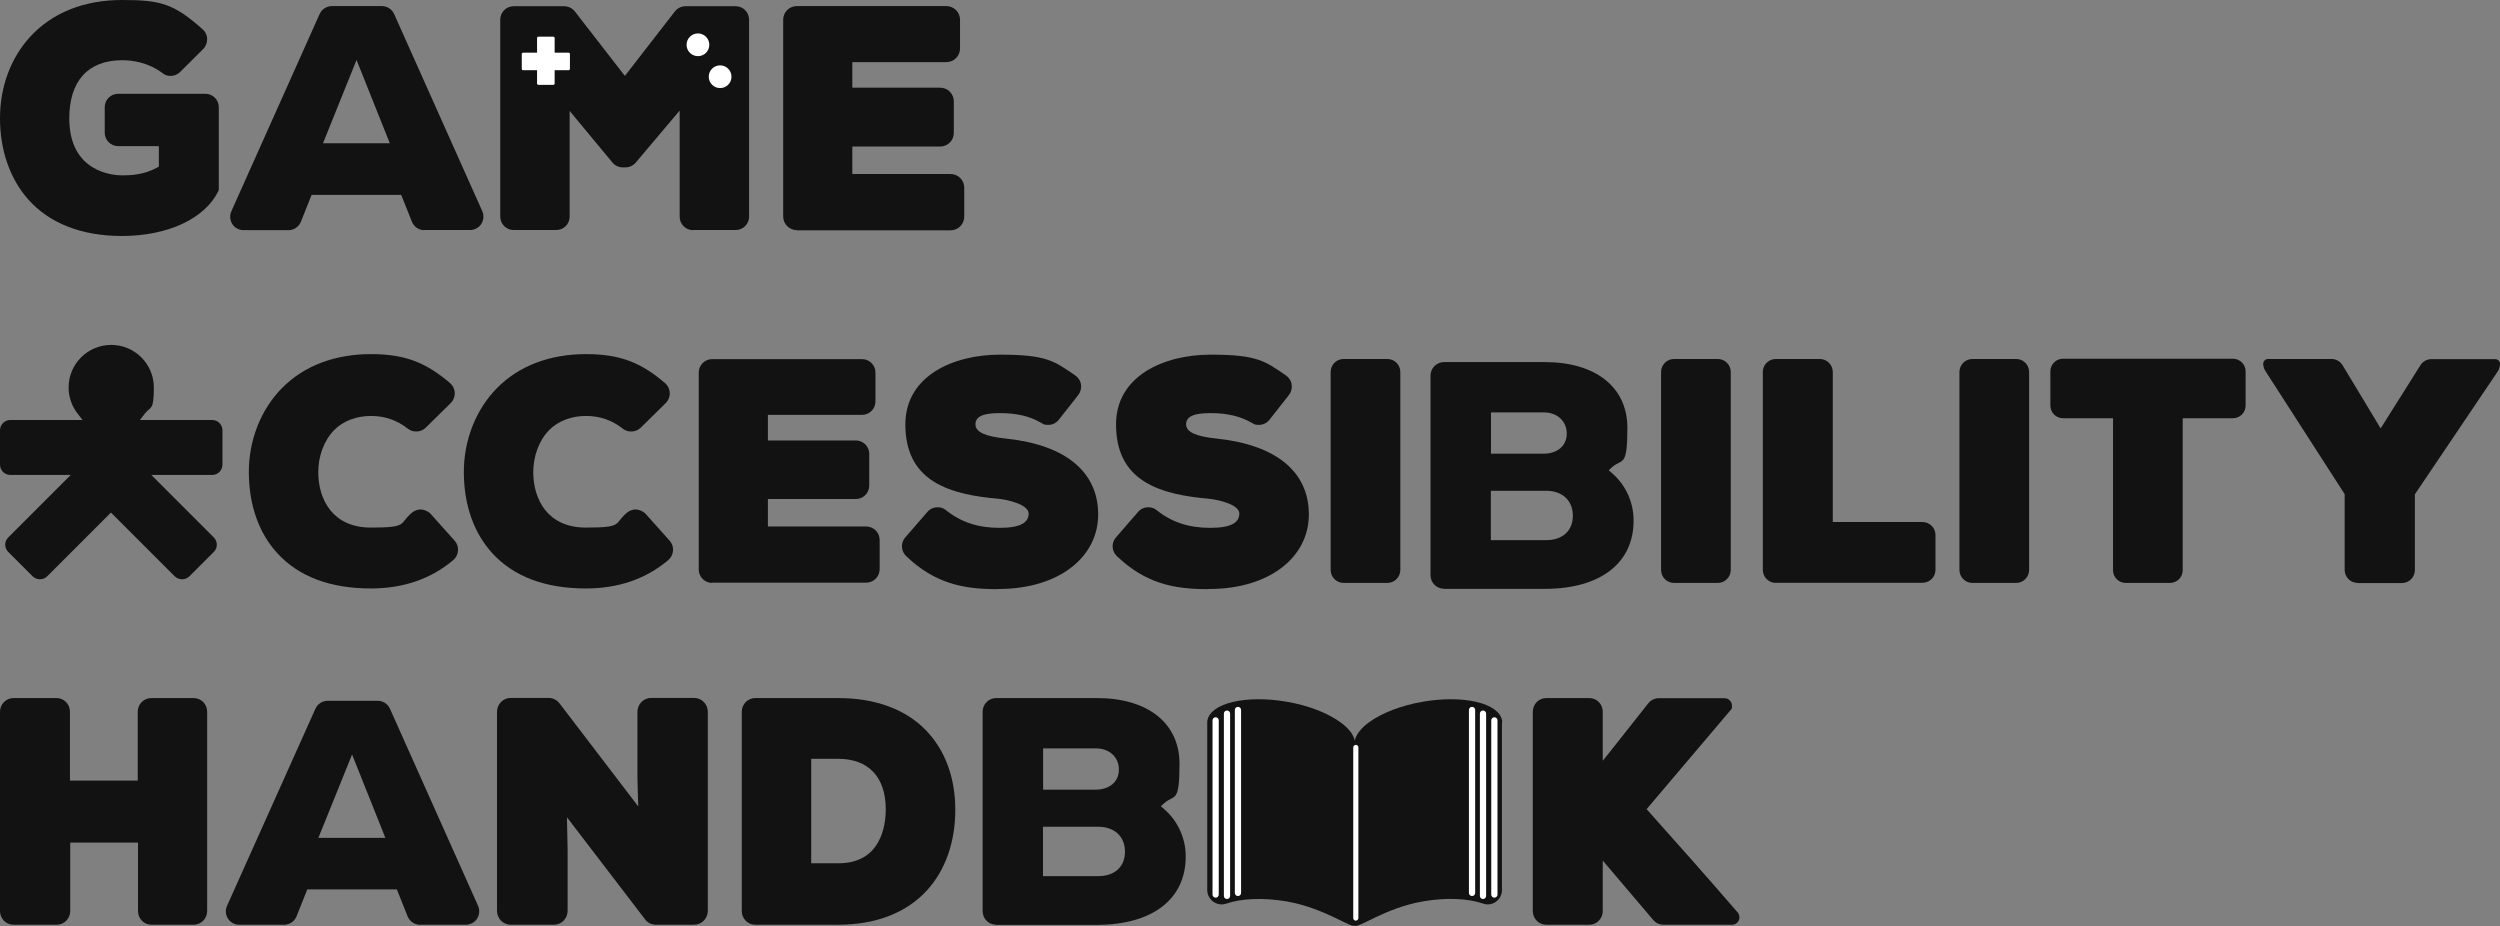 <?xml version="1.0" encoding="UTF-8"?>
<svg xmlns="http://www.w3.org/2000/svg" xmlns:i="http://ns.adobe.com/AdobeIllustrator/10.0/" id="Layer_1" version="1.1" viewBox="0 0 1847.6 684.4">
  <rect x="0" y="0" width="1847.6" height="684.4" fill="#808080" stroke="none"/>
  <defs>
    <style>
      .st0 {
        fill: #fff;
      }

      .st1 {
        fill: #121212;
      }
    </style>
  </defs>
  <g>
    <path class="st1" d="M90,174.4c-29.7,0-53.7-9.4-69.4-27.3C7.3,132,0,110.8,0,87.5S7.8,43.3,21.9,27.6C38.2,9.6,61.8,0,90.2,0s38.2,2.6,59.6,21.7c2.1,1.8,3.3,4.5,3.3,7.2,0,2.7-1,5.4-2.9,7.3l-17.1,17c-1.9,1.9-4.4,2.9-7,2.9s-4.2-.7-5.9-2c-10.5-7.9-22.1-9.6-29.9-9.6-25.2,0-39.1,15.3-39.1,43,0,40,32.6,42.1,39.1,42.1s16.3-.5,25.5-5.6l1.6-.8v-15.2c0,0-30.1,0-30.1,0-5.5,0-9.9-4.5-9.9-9.9v-18.9c0-5.5,4.5-9.9,9.9-9.9h64.5c5.5,0,9.9,4.5,9.9,9.9v60.7c0,.5-.1,1.1-.4,1.5-10.1,20.3-37.4,33-71.3,33Z"></path>
    <path class="st1" d="M313.6,170.1c-4.1,0-7.7-2.5-9.2-6.3l-7.9-19.8h-66.2l-7.9,19.8c-1.5,3.8-5.1,6.3-9.2,6.3h-33.2c-3.4,0-6.5-1.7-8.3-4.5-1.8-2.8-2.1-6.4-.7-9.5L236.2,10.4c1.6-3.6,5.2-5.9,9.1-5.9h36.9c3.9,0,7.5,2.3,9.1,5.9l65.1,145.6c1.4,3.1,1.1,6.6-.7,9.5-1.8,2.8-5,4.5-8.3,4.5h-33.7ZM238.7,105.9h49.4l-24.6-61.6-24.8,61.6Z"></path>
    <path class="st1" d="M588.9,170.1c-5.5,0-10.1-4.5-10.1-10.1V14.6c0-5.6,4.5-10.1,10.1-10.1h110.5c5.5,0,10.1,4.5,10.1,10.1v21.2c0,5.6-4.5,10.1-10.1,10.1h-69.5v18.9h64.9c5.6,0,10.1,4.5,10.1,10.1v23.3c0,5.6-4.5,10.1-10.1,10.1h-64.9v20.3h72.6c5.6,0,10.1,4.5,10.1,10.1v21.4c0,5.6-4.5,10.1-10.1,10.1h-113.7Z"></path>
    <g>
      <path class="st1" d="M512.2,170.1c-5.5,0-9.9-4.5-9.9-9.9v-78.5l-32.5,38.5c-1.9,2.2-4.7,3.5-7.6,3.5h-1.9c-3,0-5.8-1.3-7.7-3.6l-31.6-38.1v78.1c0,5.5-4.5,9.9-9.9,9.9h-31.5c-5.5,0-9.9-4.5-9.9-9.9V14.5c0-5.5,4.5-9.9,9.9-9.9h37.3c3,0,6,1.4,7.9,3.8l37,47.7,37-47.7c1.9-2.4,4.8-3.8,7.9-3.8h37c5.5,0,9.9,4.5,9.9,9.9v145.6c0,5.5-4.5,9.9-9.9,9.9h-31.5Z"></path>
      <g>
        <rect class="st0" x="396.9" y="27.1" width="13" height="35.6" rx="1" ry="1"></rect>
        <rect class="st0" x="396.9" y="27.6" width="13" height="35.6" rx="1" ry="1" transform="translate(448.8 -358) rotate(90)"></rect>
      </g>
      <g>
        <circle class="st0" cx="515.8" cy="33.1" r="8.4"></circle>
        <circle class="st0" cx="532.2" cy="56.7" r="8.4"></circle>
      </g>
    </g>
  </g>
  <g>
    <path class="st1" d="M111.9,683.4c-5.5,0-9.9-4.5-9.9-10.1v-50.6h-50.1v50.6c0,5.6-4.5,10.1-9.9,10.1H9.9c-5.5,0-9.9-4.5-9.9-10.1v-147.3c0-5.6,4.5-10.1,9.9-10.1h31.9c5.5,0,9.9,4.5,9.9,10.1v50.9h50.1v-50.9c0-5.6,4.5-10.1,9.9-10.1h31.5c5.5,0,9.9,4.5,9.9,10.1v147.3c0,5.6-4.5,10.1-9.9,10.1h-31.5Z"></path>
    <path class="st1" d="M484.7,683.4c-3.1,0-6.1-1.4-8-4l-57.7-75.4.5,24.4v44.7c0,5.7-4.5,10.3-10.1,10.3h-32c-5.6,0-10.1-4.6-10.1-10.3v-147c0-5.7,4.5-10.3,10.1-10.3h28.1c3.1,0,6.1,1.5,8,4l58.2,76.2-.3-9.4c-.1-2.9-.2-5.2-.2-7.3v-.4c0-1.6,0-3-.1-4.4,0-.5,0-47.9,0-48.4,0-5.7,4.5-10.3,10.1-10.3h31.8c5.6,0,10.1,4.6,10.1,10.3v147c0,5.7-4.5,10.3-10.1,10.3h-28.1Z"></path>
    <path class="st1" d="M558.1,683.4c-5.5,0-9.9-4.5-9.9-10.1v-147.3c0-5.6,4.5-10.1,9.9-10.1h61.5c27.3,0,49.8,8.3,64.9,24,14,14.6,21.5,34.8,21.5,58.6s-7.3,44.7-21.1,59.7c-15.2,16.5-37.8,25.2-65.3,25.2h-61.5ZM599.5,638h20.1c31.6,0,35-28,35-40,0-23.7-12.8-37.2-35-37.2h-20.1v77.2Z"></path>
    <path class="st1" d="M736.1,683.4c-5.5,0-9.9-4.5-9.9-10.1v-147.3c0-5.6,4.5-10.1,9.9-10.1h74.6c37.6,0,61,18.6,61,48.5s-3.8,22.5-11.2,29.1l-2.6,2.3,2.6,2.3c10,8.7,15.8,21.4,15.8,34.9,0,31.3-24.2,50.2-64.8,50.5h-75.4ZM770.8,647.5h40.8c12.2,0,19.8-6.9,19.8-18.1s-7.8-18.4-19.8-18.4h-40.8v36.5ZM770.8,583.6h38.8c10.5,0,17.3-5.9,17.3-14.9s-6.9-15.6-16.8-15.6h-39.2v30.5Z"></path>
    <path class="st1" d="M1229.3,683.4c-2.9,0-5.6-1.3-7.5-3.5l-37.3-43.9v37.3c0,5.6-4.5,10.1-9.9,10.1h-31.9c-5.5,0-9.9-4.5-9.9-10.1v-147.3c0-5.6,4.5-10.1,9.9-10.1h31.9c5.5,0,9.9,4.5,9.9,10.1v36.2l5.4-6.7c7.1-9,14.4-18.2,21.5-27.2l6.7-8.5c1.9-2.4,4.7-3.8,7.8-3.8h48.6c3,0,5.5,2.5,5.5,5.5s-.5,2.6-1.3,3.6l-61.8,72.9,1.7,1.9c17.1,19.1,42.3,47.4,65.5,74.3.9,1,1.4,2.3,1.4,3.7,0,3.1-2.4,5.5-5.5,5.5h-50.6Z"></path>
    <path class="st1" d="M310.4,683.4c-4.1,0-7.7-2.5-9.2-6.3l-7.9-19.8h-66.2l-7.9,19.8c-1.5,3.8-5.1,6.3-9.2,6.3h-33.2c-3.4,0-6.5-1.7-8.3-4.5-1.8-2.8-2.1-6.4-.7-9.5l65.3-145.6c1.6-3.6,5.2-5.9,9.1-5.9h36.9c3.9,0,7.5,2.3,9.1,5.9l65.1,145.6c1.4,3.1,1.1,6.6-.7,9.5-1.8,2.8-5,4.5-8.3,4.5h-33.7ZM235.4,619.2h49.4l-24.6-61.6-24.9,61.6Z"></path>
    <g>
      <path class="st1" d="M1110.2,533.8c0-.4,0-.8-.1-1.3-2.3-12.9-28.5-19.1-58.6-13.9-16.3,2.8-30.5,8.5-39.6,15.1-5.9,4.3-9.7,9-10.7,13.7-.9-4.7-4.7-9.4-10.7-13.7-9.1-6.6-23.2-12.3-39.6-15.1-30.1-5.2-56.3,1-58.6,13.9,0,.4-.1.8-.1,1.3h0v124c.1,7.2,7.2,12.4,14.1,10,10.9-3.8,27.2-4.6,44.7-1.6,28,4.9,47.9,20.2,50.2,17.8,2.3,2.5,22.2-12.9,50.2-17.8,17.5-3.1,33.8-2.2,44.7,1.6,6.8,2.4,13.9-2.8,13.9-10v-124c.1,0,.1,0,.1,0Z"></path>
      <g>
        <path class="st0" d="M898.4,530.1c-1.3,0-2.3,1-2.3,2.3v128.7c0,1.3,1,2.3,2.3,2.3s2.3-1,2.3-2.3v-128.7c0-1.3-1-2.3-2.3-2.3Z"></path>
        <path class="st0" d="M906.8,525.1c-1.3,0-2.3,1-2.3,2.3v134.7c0,1.3,1,2.3,2.3,2.3s2.3-1,2.3-2.3v-134.7c0-1.3-1-2.3-2.3-2.3Z"></path>
        <path class="st0" d="M914.9,522.4c-1.3,0-2.3,1-2.3,2.3v135.2c0,1.3,1,2.3,2.3,2.3s2.3-1,2.3-2.3v-135.2c0-1.3-1-2.3-2.3-2.3Z"></path>
        <path class="st0" d="M1104.4,530.1c-1.3,0-2.3,1-2.3,2.3v128.7c0,1.3,1,2.3,2.3,2.3s2.3-1,2.3-2.3v-128.7c0-1.3-1-2.3-2.3-2.3Z"></path>
        <path class="st0" d="M1096,525.1c-1.3,0-2.3,1-2.3,2.3v134.7c0,1.3,1,2.3,2.3,2.3s2.3-1,2.3-2.3v-134.7c0-1.3-1-2.3-2.3-2.3Z"></path>
        <path class="st0" d="M1087.9,522.4c-1.3,0-2.3,1-2.3,2.3v135.2c0,1.3,1,2.3,2.3,2.3s2.3-1,2.3-2.3v-135.2c0-1.3-1-2.3-2.3-2.3Z"></path>
        <path class="st0" d="M1002,550.5c-1.1,0-1.9.9-1.9,1.9v126.1c0,1.1.9,1.9,1.9,1.9s1.9-.9,1.9-1.9v-126.1c0-1.1-.9-1.9-1.9-1.9Z"></path>
      </g>
    </g>
  </g>
  <g>
    <g>
      <path class="st1" d="M274.1,434.9c-30.1,0-53.4-8.8-69.2-26.1-13.6-14.9-20.9-35.5-21-59.6-.1-23.9,8.9-46.7,24.7-62.6,16.2-16.3,38.9-24.9,65.6-24.9s41.6,7.2,58.4,21.4c2.1,1.8,3.4,4.5,3.5,7.3.1,2.8-1,5.5-3,7.5l-18.5,18.2c-1.9,1.8-4.3,2.8-7,2.8s-4.4-.8-6.2-2.1c-8-6.3-17-9.4-27.3-9.4s-20.3,3.5-27.1,10.4c-7.5,7.6-11.9,19.4-11.8,31.6.2,19.6,10.5,40.5,38.9,40.5s20.3-2.9,30.6-11.2c1.8-1.4,4-2.2,6.2-2.2s5.5,1.2,7.4,3.3l17.7,19.8c1.8,2,2.7,4.6,2.5,7.3-.2,2.7-1.4,5.2-3.5,7-16.4,13.9-36.9,21-61,21Z"></path>
      <path class="st1" d="M433,434.9c-30.1,0-53.4-8.8-69.2-26.1-13.6-14.9-20.9-35.5-21-59.6-.1-23.9,8.9-46.7,24.7-62.6,16.2-16.3,38.9-24.9,65.6-24.9s41.6,7.2,58.4,21.4c2.1,1.8,3.4,4.5,3.5,7.3.1,2.8-1,5.5-3,7.5l-18.5,18.2c-1.9,1.8-4.3,2.8-7,2.8s-4.4-.8-6.2-2.1c-8-6.3-17-9.4-27.3-9.4s-20.3,3.5-27.1,10.4c-7.5,7.6-11.9,19.4-11.8,31.6.2,19.6,10.5,40.5,38.9,40.5s20.3-2.9,30.6-11.2c1.8-1.4,4-2.2,6.2-2.2s5.5,1.2,7.4,3.3l17.7,19.8c1.8,2,2.7,4.6,2.5,7.3-.2,2.7-1.4,5.2-3.5,7-16.4,13.9-36.9,21-61,21Z"></path>
      <path class="st1" d="M526.3,430.8c-5.5,0-9.9-4.5-9.9-9.9v-145.6c0-5.5,4.5-9.9,9.9-9.9h110.8c5.5,0,9.9,4.5,9.9,9.9v21.4c0,5.5-4.5,9.9-9.9,9.9h-69.6v18.9h65c5.5,0,9.9,4.5,9.9,9.9v23.5c0,5.5-4.5,9.9-9.9,9.9h-65v20.3h72.7c5.5,0,9.9,4.5,9.9,9.9v21.7c0,5.5-4.5,9.9-9.9,9.9h-113.9Z"></path>
      <path class="st1" d="M736.8,435.4c-24.8,0-45.8-4.1-67.1-24.4-3.9-3.7-4.2-9.8-.7-13.8l16.4-18.9c1.9-2.2,4.6-3.4,7.5-3.4s4.5.8,6.3,2.2c11,8.8,23.6,13,39.6,13s21.4-4.2,21.4-10.6-14.6-10.2-23.3-11c-14.7-1.3-33.3-4-47-12.7-14-8.9-20.8-22.7-20.8-42.2,0-35.6,35.1-51.5,69.9-51.5s40.1,4.8,55.6,15.3c2.3,1.6,3.9,4,4.3,6.8.4,2.7-.3,5.5-2,7.7l-14.4,18.3c-1.9,2.4-4.7,3.8-7.8,3.8s-3.5-.5-5.1-1.4c-8.4-5-18.1-7.3-30.7-7.3s-18,2.6-18,8.3,7.1,9,23.2,10.6c43.5,4.7,67.5,24.6,67.5,56s-28.7,54.8-73,55.1h-1.8Z"></path>
      <path class="st1" d="M892.5,435.4c-24.8,0-45.8-4.1-67.1-24.4-3.9-3.7-4.2-9.8-.7-13.8l16.4-18.9c1.9-2.2,4.6-3.4,7.5-3.4s4.5.8,6.3,2.2c11,8.8,23.6,13,39.6,13s21.4-4.2,21.4-10.6-14.6-10.2-23.3-11c-14.7-1.3-33.3-4-47-12.7-14-8.9-20.8-22.7-20.8-42.2,0-35.6,35.1-51.5,69.9-51.5s40.1,4.8,55.6,15.3c2.3,1.6,3.9,4,4.3,6.8.4,2.7-.3,5.5-2,7.7l-14.4,18.3c-1.9,2.4-4.7,3.8-7.8,3.8s-3.5-.5-5.1-1.4c-8.4-4.9-18.1-7.3-30.7-7.3s-18,2.6-18,8.3,7.1,9,23.2,10.6c43.5,4.7,67.5,24.6,67.5,56s-28.7,54.8-73,55.1h-1.8Z"></path>
      <path class="st1" d="M993,265.3h32.3c5.3,0,9.6,4.3,9.6,9.6v146.3c0,5.3-4.3,9.6-9.6,9.6h-32.3c-5.3,0-9.6-4.3-9.6-9.6v-146.3c0-5.3,4.3-9.6,9.6-9.6Z"></path>
      <path class="st1" d="M1237.2,265.3h32.3c5.3,0,9.6,4.3,9.6,9.6v146.3c0,5.3-4.3,9.6-9.6,9.6h-32.3c-5.3,0-9.6-4.3-9.6-9.6v-146.3c0-5.3,4.3-9.6,9.6-9.6Z"></path>
      <path class="st1" d="M1312.4,430.8c-5.3,0-9.6-4.3-9.6-9.6v-146.3c0-5.3,4.3-9.6,9.6-9.6h32.5c5.3,0,9.6,4.3,9.6,9.6v110.9h66.3c5.3,0,9.6,4.3,9.6,9.6v25.7c0,5.3-4.3,9.6-9.6,9.6h-108.4Z"></path>
      <path class="st1" d="M1457.7,265.3h32.3c5.3,0,9.6,4.3,9.6,9.6v146.3c0,5.3-4.3,9.6-9.6,9.6h-32.3c-5.3,0-9.6-4.3-9.6-9.6v-146.3c0-5.3,4.3-9.6,9.6-9.6Z"></path>
      <path class="st1" d="M1571,430.8c-5.2,0-9.4-4.2-9.4-9.4v-112.3h-36.9c-5.2,0-9.4-4.2-9.4-9.4v-25.2c0-5.2,4.2-9.4,9.4-9.4h125.5c5.2,0,9.4,4.2,9.4,9.4v25.2c0,5.2-4.2,9.4-9.4,9.4h-37.1v112.3c0,5.2-4.2,9.4-9.4,9.4h-32.9Z"></path>
      <path class="st1" d="M1742.4,430.8c-5.3,0-9.6-4.3-9.6-9.6v-56l-58.7-91.2c-1-1.6-1.5-3.4-1.5-5.2s1.6-3.5,3.5-3.5h47c3.4,0,6.5,1.8,8.2,4.7l28.1,46.6,29.4-46.7c1.8-2.8,4.8-4.5,8.2-4.5h47.1c1.9,0,3.5,1.6,3.5,3.5s-.6,3.9-1.6,5.5l-61.3,90.9v56c0,5.3-4.3,9.6-9.6,9.6h-32.5Z"></path>
    </g>
    <path class="st1" d="M1067.1,435.1c-5.5,0-9.9-4.5-9.9-10.1v-147.3c0-5.6,4.5-10.1,9.9-10.1h74.6c37.6,0,61,18.6,61,48.5s-3.8,22.5-11.2,29.1l-2.6,2.3,2.6,2.3c10,8.7,15.8,21.4,15.8,34.9,0,31.3-24.2,50.2-64.8,50.5h-75.4ZM1101.8,399.2h40.8c12.2,0,19.8-6.9,19.8-18.1s-7.8-18.4-19.8-18.4h-40.8v36.5ZM1101.8,335.3h38.8c10.5,0,17.3-5.9,17.3-14.9s-6.9-15.6-16.8-15.6h-39.2v30.5Z"></path>
    <path class="st1" d="M134.5,428.1c-2,0-3.9-.8-5.4-2.2l-47.1-47.1-47.1,47.1c-1.4,1.4-3.3,2.2-5.4,2.2s-3.9-.8-5.4-2.2l-18-18c-3-3-3-7.8,0-10.7l46.2-46.2H7.6c-4.2,0-7.6-3.4-7.6-7.6v-25.4c0-4.2,3.4-7.6,7.6-7.6h53.4l-3.7-4.8c-4.3-5.5-6.6-12.3-6.6-19.2,0-17.4,14.1-31.5,31.5-31.5s31.5,14.1,31.5,31.5-2.3,13.7-6.6,19.2l-3.7,4.8h53.4c4.2,0,7.6,3.4,7.6,7.6v25.4c0,4.2-3.4,7.6-7.6,7.6h-45l46.2,46.2c3,3,3,7.8,0,10.7l-18,18c-1.4,1.4-3.3,2.2-5.4,2.2Z"></path>
  </g>
</svg>
